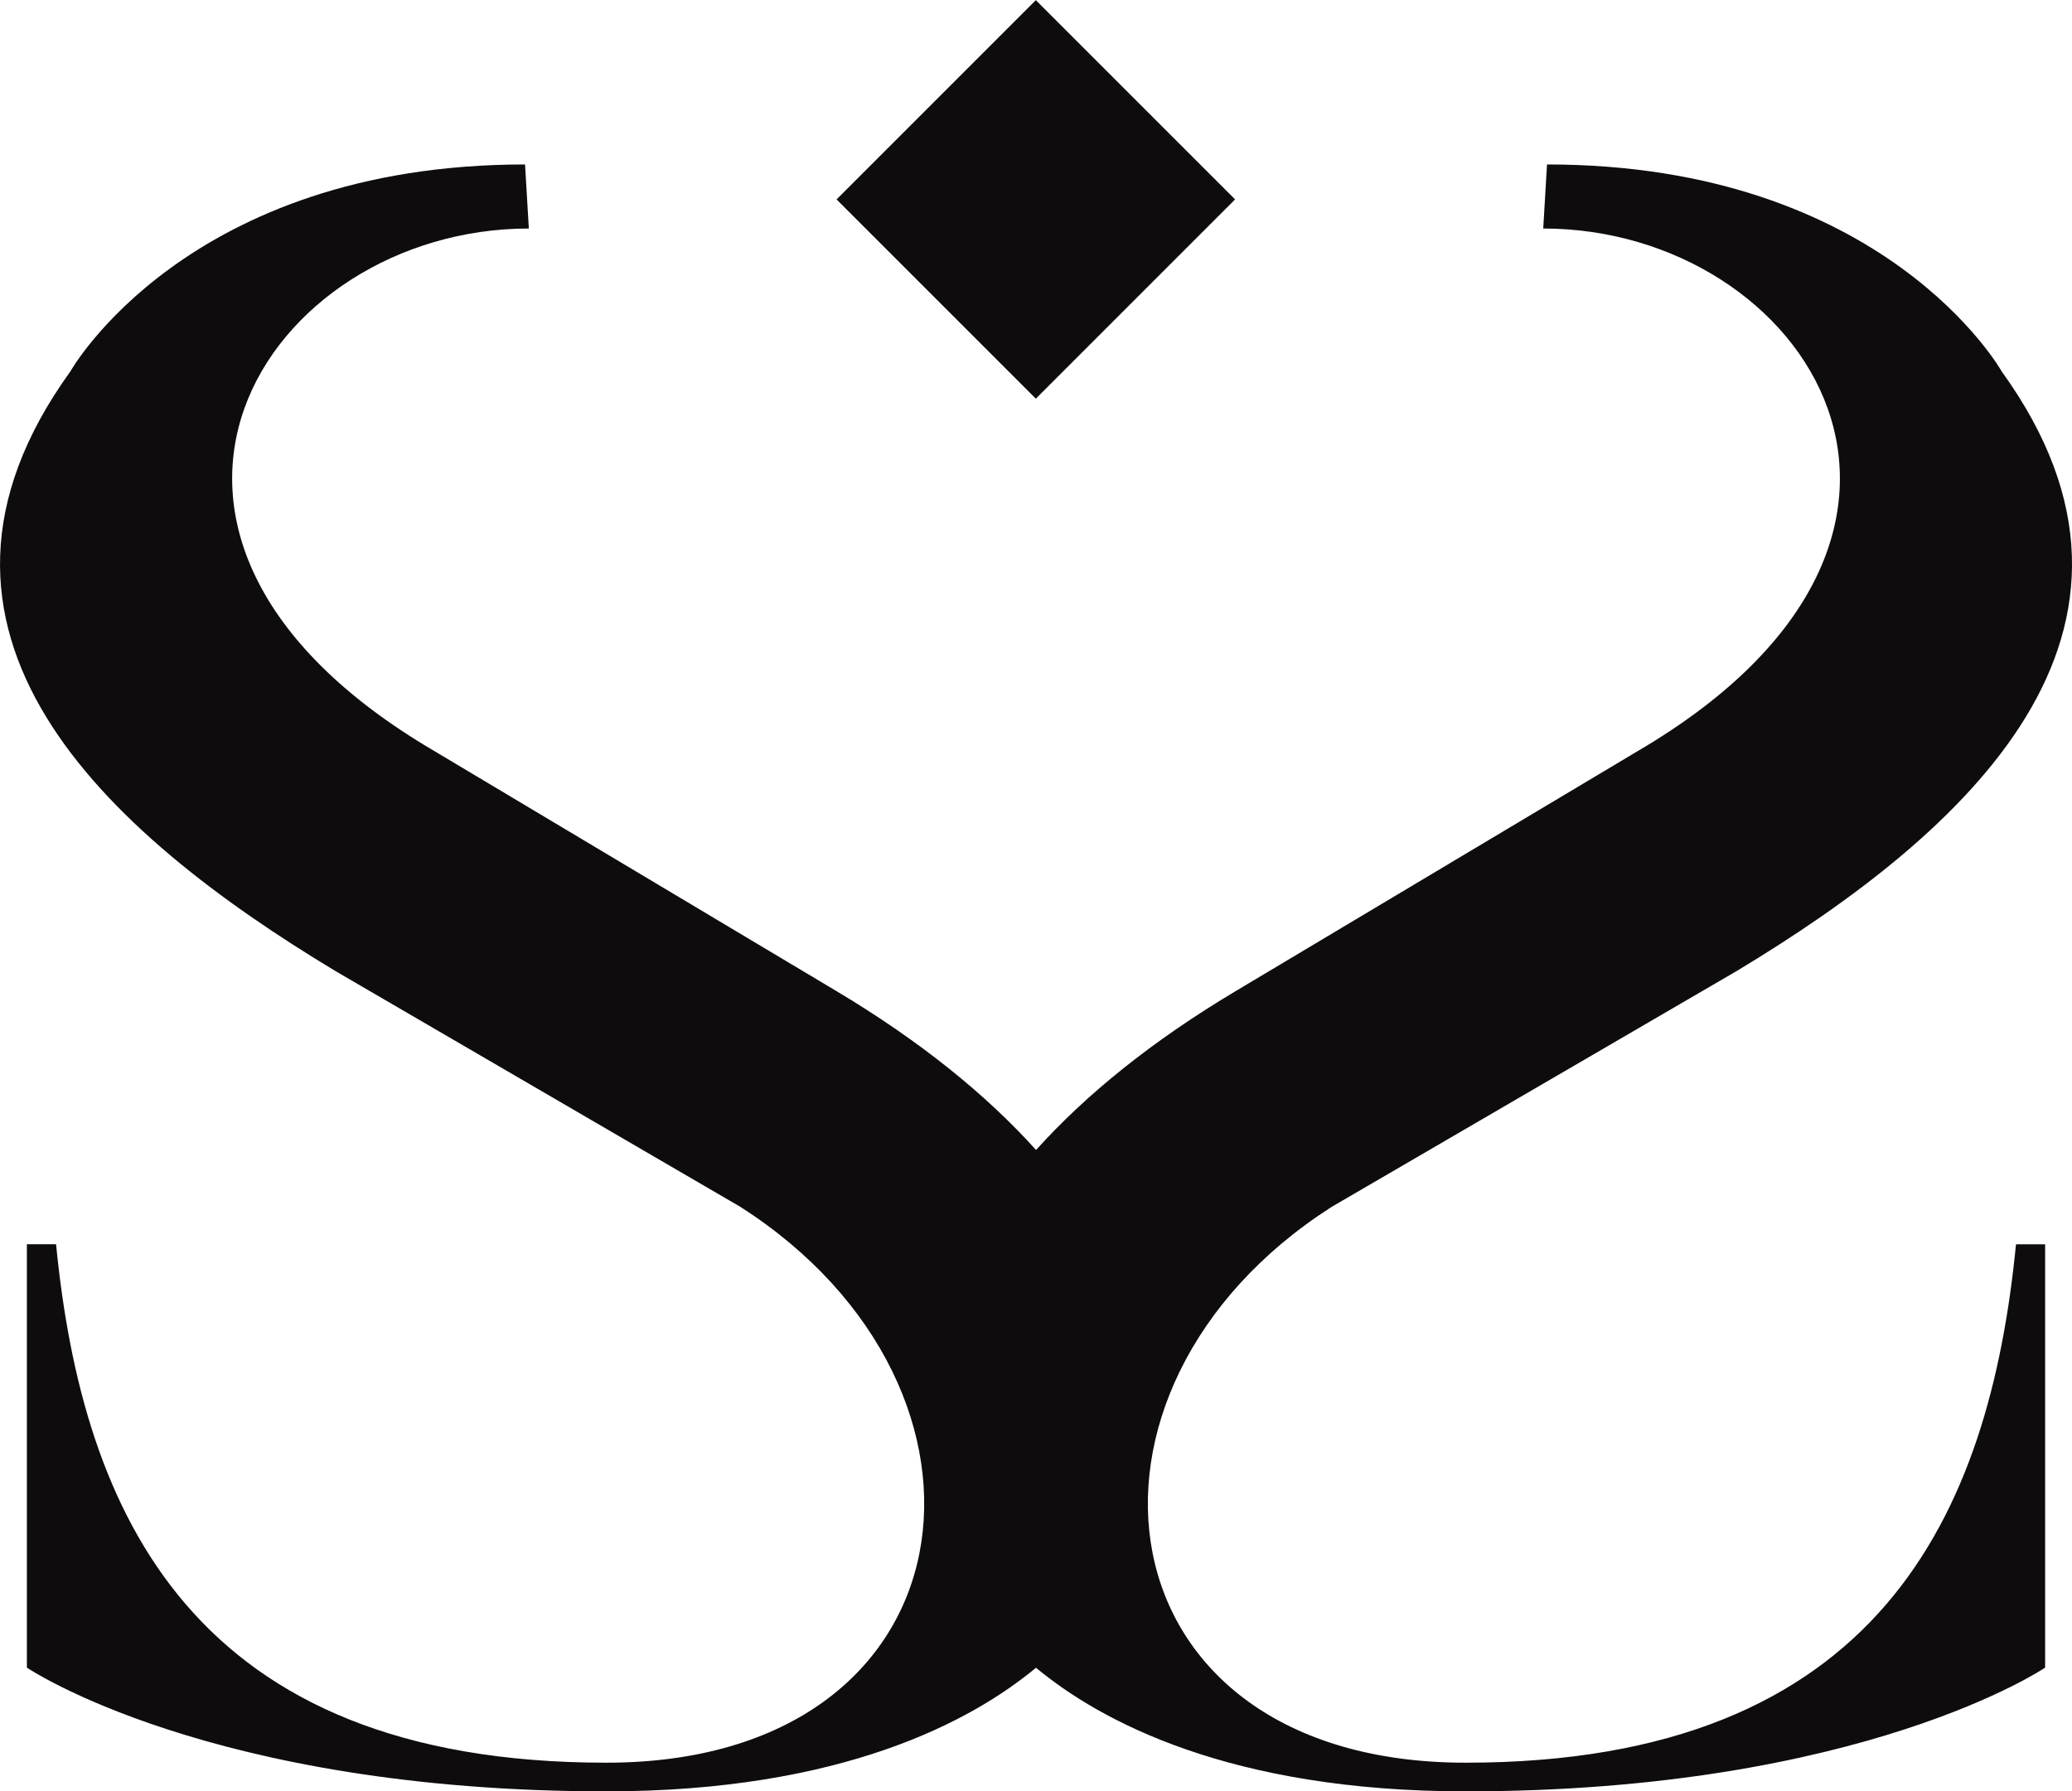 <svg xml:space="preserve" viewBox="0 0 3500 3025.9" y="0px" x="0px" xmlns:xlink="http://www.w3.org/1999/xlink" xmlns="http://www.w3.org/2000/svg" version="1.0">
<g id="_x31_">
</g>
<g id="_x32_">
</g>
<g id="_x33_">
	<g>
		<path d="M2475.8,2977.6c-625.9,0-708.6-630.1-226.6-938.8l683.5-398c391-235.2,765.2-574.4,448.6-1013.3
			c0,0-196-349.7-768.1-349.7l-6.4,108.2c444.8,0,782.9,516.6,160.7,882.1l-678.9,405.3c-143,85.2-254.7,176-338.5,269.2
			c-83.8-93.1-195.6-184-338.5-269.2l-678.9-405.3C110.4,902.7,448.4,386,893.3,386l-6.4-108.2c-572.1,0-768.1,349.7-768.1,349.7
			c-316.7,438.9,57.6,778.1,448.6,1013.3l683.5,398c482,308.7,399.3,938.8-226.6,938.8c-699.3,0-885-421.1-929.6-875.8H45.4V2817
			c0,0,308.3,209,978.8,209c399.3,0,617.9-119.3,725.8-208.8c107.9,89.5,326.5,208.8,725.8,208.8c670.5,0,978.8-209,978.8-209
			v-715.1h-49.2C3360.8,2556.5,3175.1,2977.6,2475.8,2977.6z" fill="#0F0C0D"></path>
		
			<rect height="476.1" width="476.1" fill="#0F0C0D" transform="matrix(0.707 -0.707 0.707 0.707 274.498 1336.047)" y="98.6" x="1511.9"></rect>
	</g>
</g>
<g id="_x34_">
</g>
</svg>
